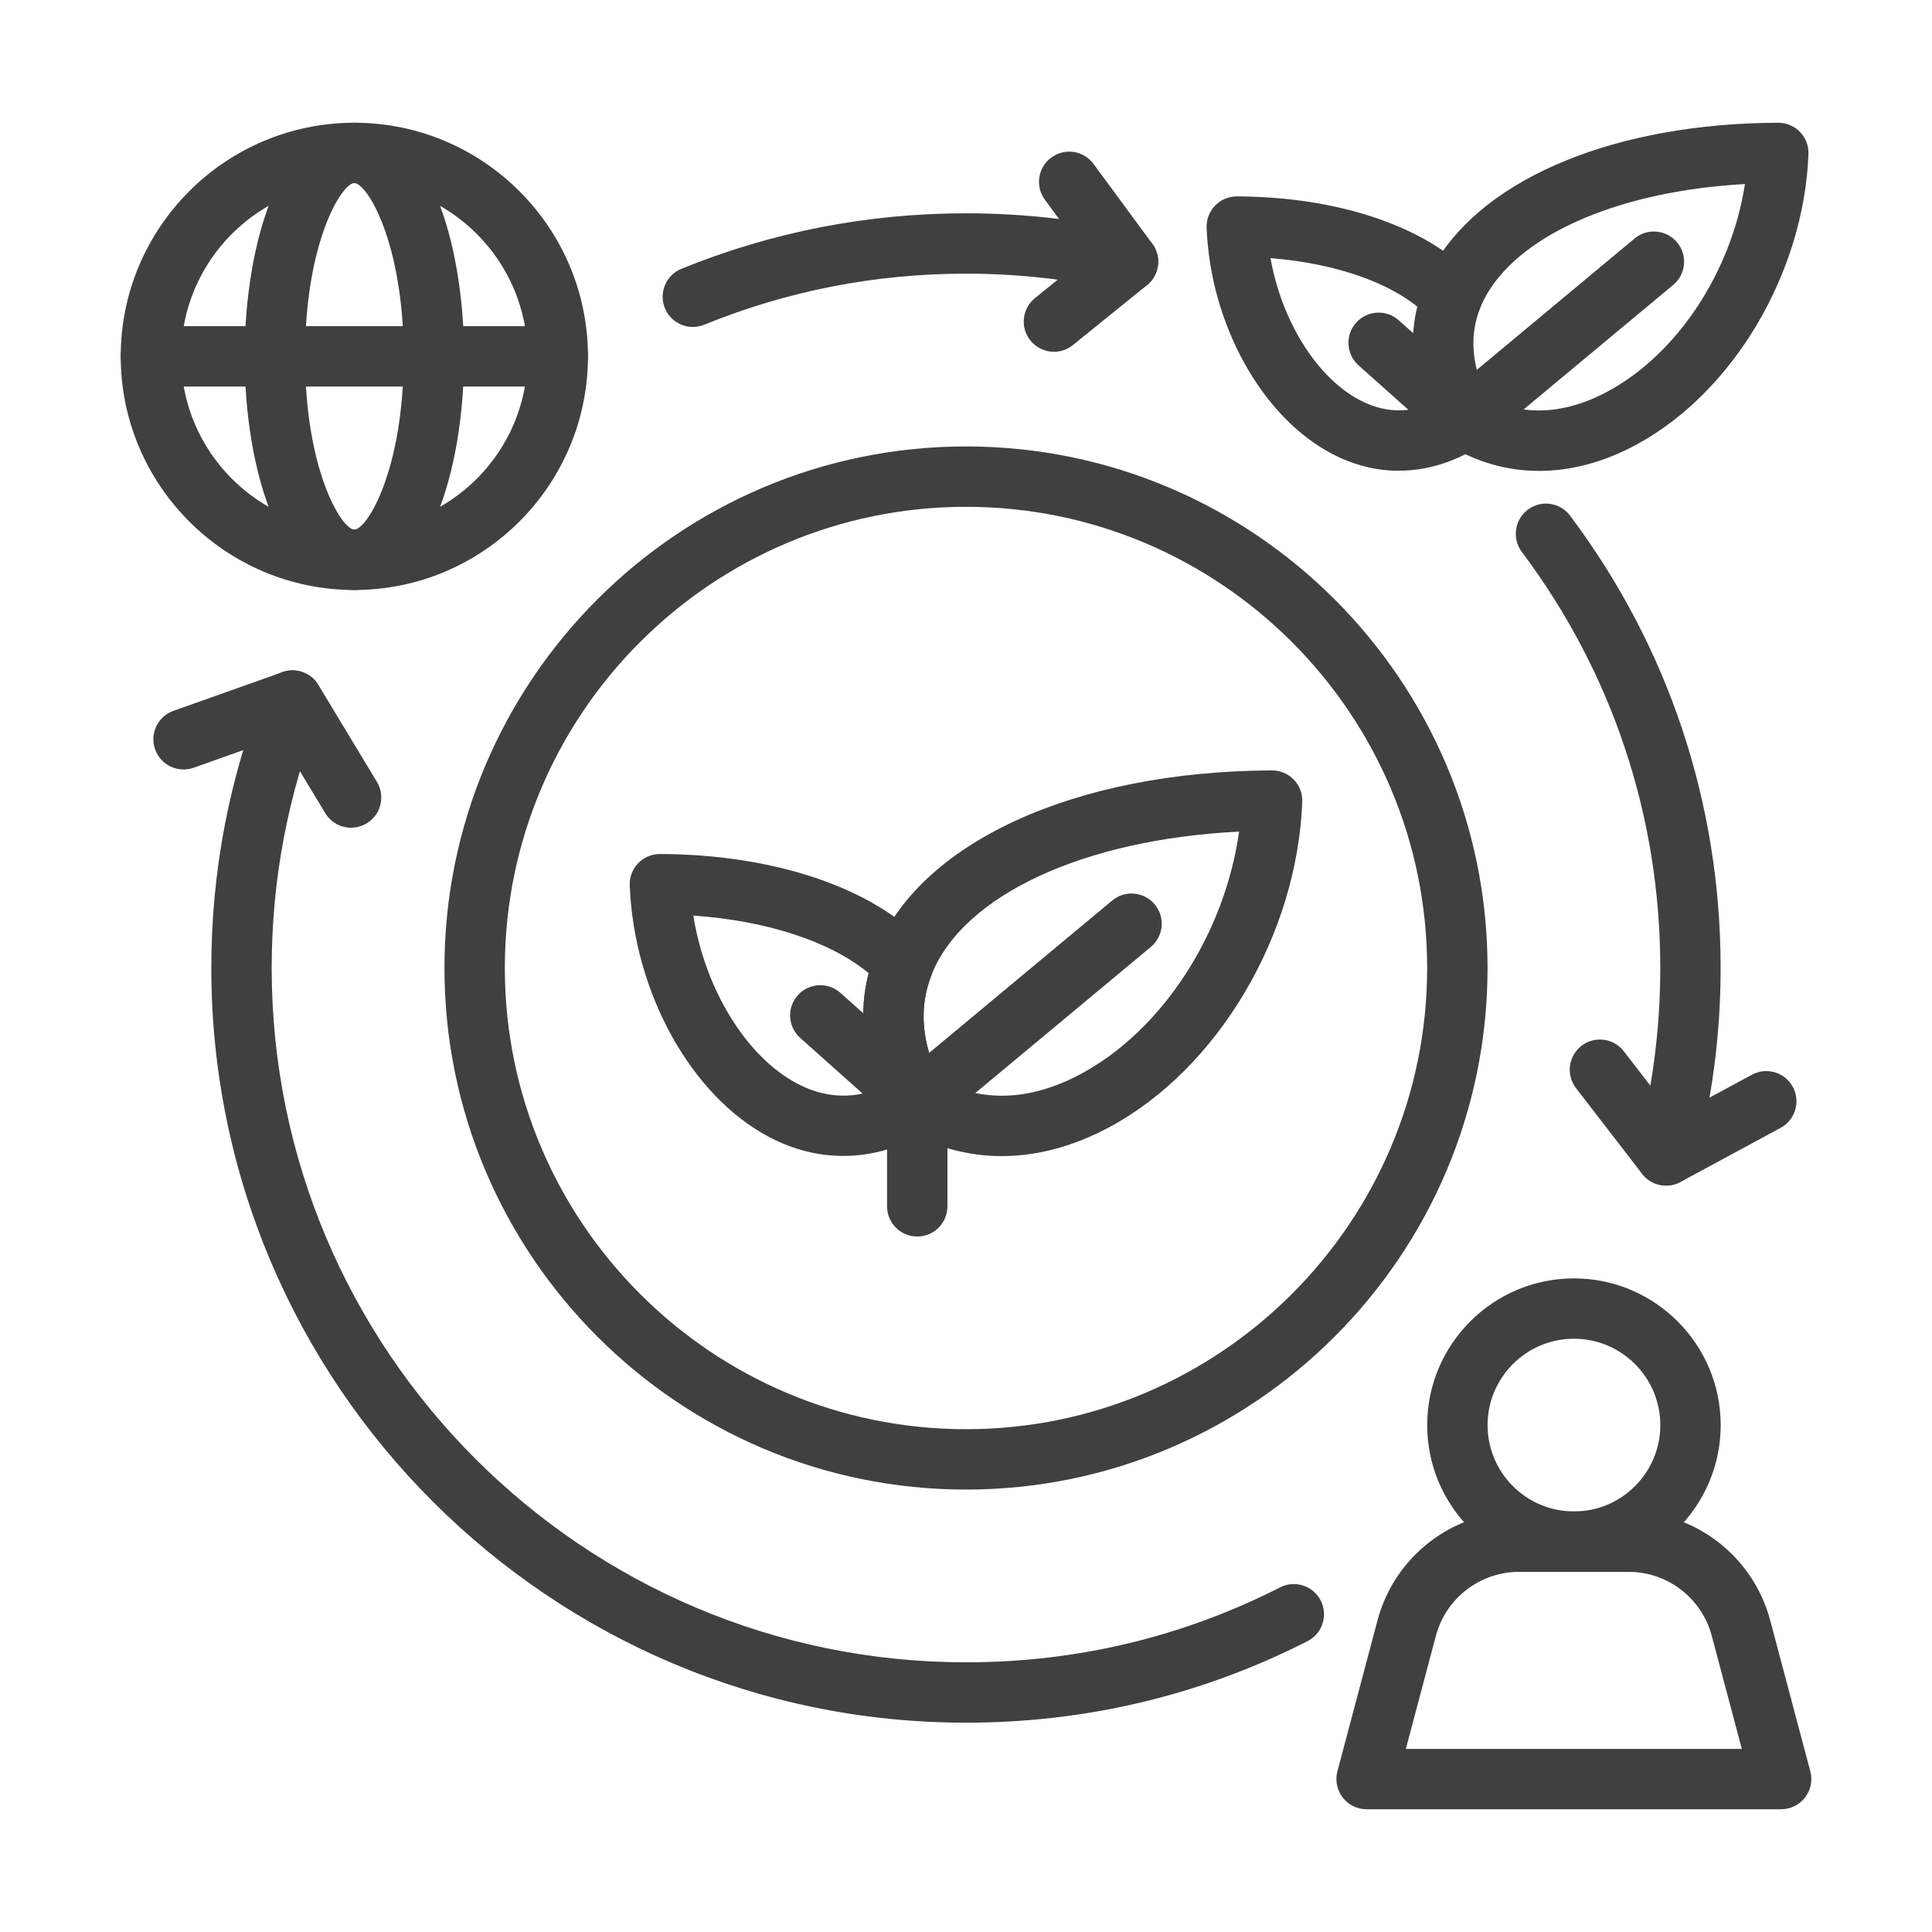 <svg xmlns="http://www.w3.org/2000/svg" fill="none" viewBox="0 0 120 120" height="120" width="120">
<path fill="#404040" d="M60 106.999C34.153 106.999 13.125 85.971 13.125 60.124C13.125 54.146 14.235 48.326 16.423 42.821C16.804 41.859 17.889 41.385 18.857 41.771C19.821 42.154 20.289 43.243 19.907 44.205C17.895 49.267 16.875 54.624 16.875 60.124C16.875 83.903 36.221 103.249 60 103.249C66.87 103.249 73.434 101.683 79.511 98.593C80.436 98.123 81.562 98.492 82.033 99.414C82.502 100.337 82.134 101.466 81.212 101.936C74.603 105.296 67.464 106.999 60 106.999Z"></path>
<path fill="#404040" d="M103.481 73.637C103.32 73.637 103.157 73.616 102.996 73.573C101.996 73.305 101.4 72.279 101.668 71.278C102.634 67.657 103.123 63.904 103.123 60.124C103.123 50.719 100.149 41.782 94.524 34.281C93.902 33.452 94.071 32.276 94.899 31.656C95.724 31.031 96.902 31.202 97.522 32.031C103.639 40.187 106.871 49.901 106.871 60.124C106.871 64.23 106.339 68.31 105.287 72.246C105.064 73.084 104.306 73.639 103.478 73.639L103.481 73.637Z"></path>
<path fill="#404040" d="M43.035 20.308C42.294 20.308 41.593 19.867 41.297 19.14C40.907 18.18 41.368 17.087 42.326 16.695C47.942 14.408 53.888 13.249 60 13.249C63.536 13.249 67.061 13.644 70.481 14.424C71.49 14.655 72.122 15.66 71.891 16.671C71.661 17.681 70.652 18.311 69.647 18.081C66.501 17.363 63.255 16.997 60 16.997C54.375 16.997 48.904 18.064 43.742 20.168C43.509 20.261 43.271 20.306 43.035 20.306V20.308Z"></path>
<path fill="#404040" d="M86.888 29.241C85.483 29.241 84.084 28.892 82.742 28.191C78.381 25.913 75.174 20.137 74.946 14.147C74.925 13.637 75.116 13.14 75.469 12.773C75.821 12.407 76.309 12.199 76.819 12.199H76.824C83.143 12.217 88.646 14.089 91.543 17.201C92.248 17.959 92.207 19.146 91.448 19.851C90.688 20.554 89.503 20.516 88.796 19.755C86.923 17.741 83.244 16.378 78.913 16.033C79.603 19.918 81.771 23.449 84.48 24.864C86.216 25.77 87.986 25.689 89.754 24.63C90.082 24.347 90.508 24.176 90.975 24.176C92.012 24.176 92.85 25.016 92.85 26.051C92.85 26.344 92.779 26.638 92.647 26.901C92.499 27.21 92.267 27.478 91.969 27.668C90.338 28.712 88.611 29.235 86.889 29.235L86.888 29.241Z"></path>
<path fill="#404040" d="M95.591 29.248C93.626 29.248 91.725 28.716 89.981 27.647C89.702 27.476 89.471 27.234 89.314 26.946C86.756 22.26 87.817 18.578 89.158 16.312C92.314 10.978 100.47 7.65 110.447 7.624H110.452C110.961 7.624 111.448 7.83 111.802 8.197C112.155 8.565 112.346 9.06 112.326 9.57C112.046 16.974 107.632 24.405 101.595 27.641C99.596 28.714 97.564 29.248 95.593 29.248H95.591ZM92.368 24.694C95.184 26.175 97.956 25.333 99.823 24.334C104.207 21.984 107.542 16.862 108.382 11.432C100.791 11.848 94.629 14.424 92.383 18.223C91.23 20.175 91.224 22.348 92.368 24.694Z"></path>
<path fill="#404040" d="M90.962 27.924C90.424 27.924 89.889 27.694 89.518 27.249C88.854 26.454 88.963 25.271 89.76 24.609L101.527 14.814C102.324 14.149 103.509 14.261 104.167 15.056C104.831 15.851 104.722 17.034 103.926 17.696L92.158 27.491C91.807 27.784 91.384 27.924 90.962 27.924Z"></path>
<path fill="#404040" d="M90.96 27.924C90.516 27.924 90.067 27.769 89.711 27.448L84.381 22.691C83.608 22.001 83.541 20.816 84.231 20.044C84.919 19.271 86.109 19.204 86.878 19.894L92.209 24.651C92.981 25.341 93.049 26.526 92.359 27.298C91.989 27.712 91.474 27.924 90.96 27.924Z"></path>
<path fill="#404040" d="M60 92.52C42.137 92.52 27.606 77.987 27.606 60.124C27.606 42.261 42.137 27.729 60 27.729C77.863 27.729 92.394 42.261 92.394 60.124C92.394 77.987 77.861 92.52 60 92.52ZM60 31.479C44.205 31.479 31.356 44.331 31.356 60.124C31.356 75.917 44.207 88.77 60 88.77C75.793 88.77 88.644 75.919 88.644 60.124C88.644 44.329 75.793 31.479 60 31.479Z"></path>
<path fill="#404040" d="M97.761 97.631C92.734 97.631 88.646 93.542 88.646 88.517C88.646 83.492 92.736 79.403 97.761 79.403C102.786 79.403 106.875 83.492 106.875 88.517C106.875 93.542 102.786 97.631 97.761 97.631ZM97.761 83.151C94.802 83.151 92.396 85.558 92.396 88.515C92.396 91.472 94.802 93.879 97.761 93.879C100.719 93.879 103.125 91.472 103.125 88.515C103.125 85.558 100.719 83.151 97.761 83.151Z"></path>
<path fill="#404040" d="M110.627 112.376H84.881C84.298 112.376 83.749 112.106 83.394 111.643C83.04 111.182 82.92 110.582 83.068 110.019L85.562 100.637C86.619 96.658 90.233 93.879 94.35 93.879H101.16C105.276 93.879 108.889 96.658 109.948 100.637L112.442 110.019C112.59 110.582 112.472 111.182 112.116 111.643C111.761 112.106 111.21 112.376 110.627 112.376ZM87.319 108.626H108.187L106.32 101.601C105.699 99.263 103.577 97.631 101.158 97.631H94.348C91.929 97.631 89.807 99.264 89.186 101.601L87.319 108.626Z"></path>
<path fill="#404040" d="M22.009 36.645C14.008 36.645 7.498 30.135 7.498 22.134C7.498 14.134 14.008 7.624 22.009 7.624C30.009 7.624 36.519 14.134 36.519 22.134C36.519 30.135 30.009 36.645 22.009 36.645ZM22.009 11.372C16.074 11.372 11.248 16.2 11.248 22.133C11.248 28.065 16.074 32.893 22.009 32.893C27.943 32.893 32.769 28.065 32.769 22.133C32.769 16.2 27.941 11.372 22.009 11.372Z"></path>
<path fill="#404040" d="M22.009 36.645C17.537 36.645 15.197 29.344 15.197 22.134C15.197 14.925 17.537 7.624 22.009 7.624C26.481 7.624 28.823 14.925 28.823 22.134C28.823 29.344 26.483 36.645 22.009 36.645ZM22.009 11.372C21.221 11.372 18.947 15.071 18.947 22.133C18.947 29.194 21.221 32.893 22.009 32.893C22.796 32.893 25.073 29.194 25.073 22.133C25.073 15.071 22.796 11.372 22.009 11.372Z"></path>
<path fill="#404040" d="M34.644 24.009H9.373C8.338 24.009 7.498 23.169 7.498 22.134C7.498 21.099 8.338 20.259 9.373 20.259H34.644C35.679 20.259 36.519 21.099 36.519 22.134C36.519 23.169 35.679 24.009 34.644 24.009Z"></path>
<path fill="#404040" d="M21.808 51.411C21.172 51.411 20.554 51.088 20.201 50.505L17.357 45.793L12.028 47.685C11.049 48.028 9.981 47.522 9.634 46.545C9.287 45.568 9.797 44.498 10.774 44.151L17.544 41.747C18.381 41.449 19.316 41.781 19.776 42.544L23.411 48.564C23.947 49.451 23.662 50.602 22.776 51.139C22.472 51.322 22.138 51.409 21.808 51.409V51.411Z"></path>
<path fill="#404040" d="M65.464 21.849C64.916 21.849 64.374 21.611 64.005 21.154C63.352 20.348 63.478 19.168 64.282 18.517L67.491 15.922L64.899 12.405C64.286 11.571 64.464 10.397 65.299 9.784C66.133 9.171 67.305 9.347 67.92 10.181L71.573 15.143C72.165 15.949 72.021 17.081 71.241 17.711L66.639 21.433C66.291 21.714 65.876 21.851 65.462 21.851L65.464 21.849Z"></path>
<path fill="#404040" d="M103.481 73.637C102.915 73.637 102.36 73.382 101.994 72.907L97.89 67.588C97.258 66.769 97.41 65.591 98.229 64.959C99.053 64.324 100.228 64.479 100.86 65.299L103.991 69.358L108.816 66.752C109.727 66.261 110.867 66.6 111.356 67.511C111.849 68.422 111.508 69.559 110.599 70.052L104.372 73.416C104.091 73.567 103.785 73.641 103.481 73.641V73.637Z"></path>
<path fill="#404040" d="M52.376 71.797C50.829 71.797 49.288 71.413 47.809 70.641C42.947 68.104 39.371 61.667 39.114 54.99C39.094 54.48 39.283 53.983 39.639 53.616C39.992 53.25 40.479 53.044 40.987 53.044H40.993C48.107 53.068 54.27 55.155 57.478 58.629C57.966 59.156 58.108 59.916 57.846 60.585C57.026 62.676 57.255 64.959 58.522 67.373C58.738 67.676 58.866 68.046 58.866 68.443C58.866 68.743 58.791 69.041 58.654 69.309C58.506 69.613 58.275 69.874 57.982 70.063C56.184 71.218 54.277 71.797 52.376 71.797ZM43.063 56.869C43.796 61.442 46.342 65.647 49.543 67.318C51.186 68.175 52.856 68.282 54.523 67.642C53.552 65.194 53.359 62.751 53.955 60.448C51.604 58.487 47.636 57.184 43.063 56.869Z"></path>
<path fill="#404040" d="M62.218 71.807C60.088 71.807 58.026 71.243 56.126 70.112C55.791 69.943 55.506 69.677 55.322 69.339C53.447 65.891 53.111 62.391 54.354 59.218C57.021 52.361 66.698 47.899 79.005 47.852H79.013C79.521 47.852 80.006 48.058 80.361 48.424C80.715 48.791 80.906 49.286 80.886 49.796C80.574 58.078 75.647 66.39 68.903 70.011C66.675 71.207 64.41 71.807 62.218 71.807ZM58.373 67.074C61.686 68.865 64.944 67.884 67.129 66.709C72.223 63.973 76.076 57.971 76.961 51.654C67.339 52.123 59.784 55.599 57.847 60.579C57.062 62.587 57.24 64.768 58.373 67.074Z"></path>
<path fill="#404040" d="M56.979 70.32C56.441 70.32 55.909 70.089 55.538 69.645C54.874 68.85 54.984 67.667 55.779 67.005L69.082 55.933C69.877 55.267 71.064 55.38 71.722 56.175C72.386 56.97 72.278 58.153 71.481 58.815L58.178 69.887C57.827 70.179 57.401 70.32 56.979 70.32Z"></path>
<path fill="#404040" d="M56.977 70.32C56.533 70.32 56.087 70.164 55.729 69.844L49.702 64.466C48.93 63.776 48.862 62.591 49.552 61.819C50.24 61.046 51.425 60.977 52.2 61.669L58.226 67.046C58.999 67.736 59.066 68.921 58.376 69.694C58.007 70.108 57.493 70.32 56.975 70.32H56.977Z"></path>
<path fill="#404040" d="M56.972 76.802C55.937 76.802 55.097 75.962 55.097 74.927V68.488C55.097 67.453 55.937 66.613 56.972 66.613C58.007 66.613 58.847 67.453 58.847 68.488V74.927C58.847 75.962 58.007 76.802 56.972 76.802Z"></path>
</svg>
